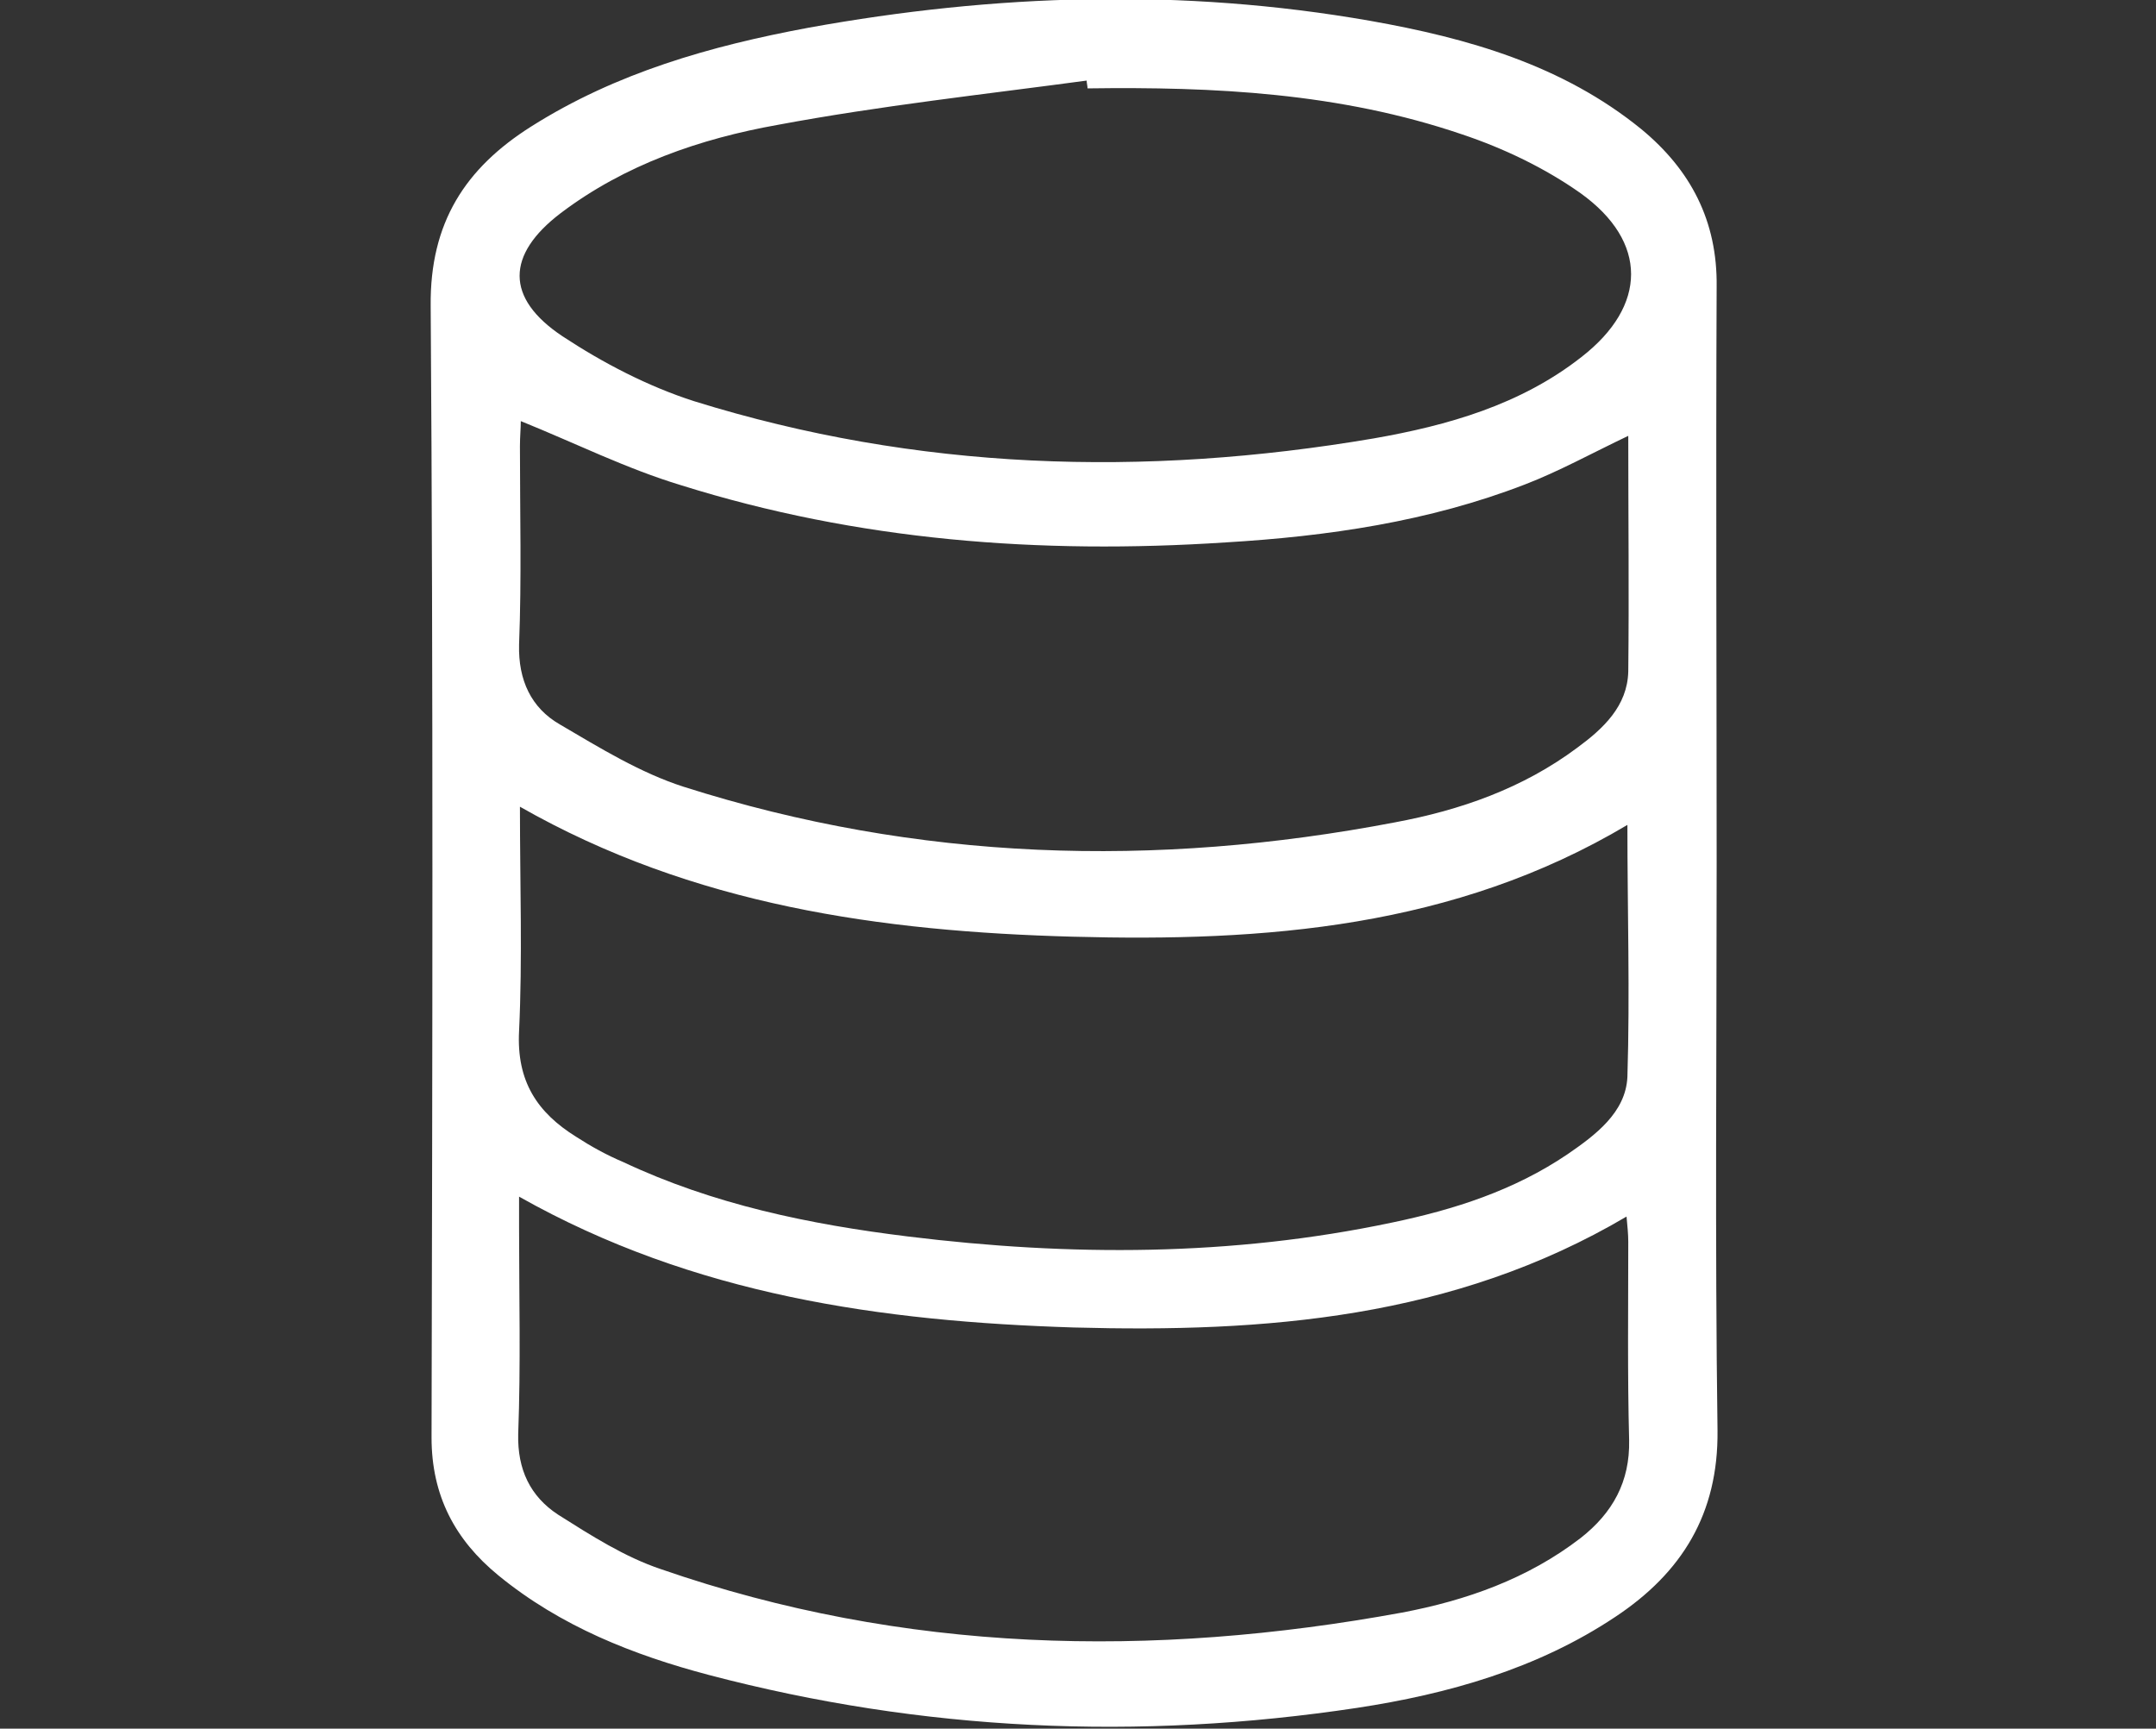 <?xml version="1.0" encoding="utf-8"?>
<!-- Generator: Adobe Illustrator 21.0.0, SVG Export Plug-In . SVG Version: 6.00 Build 0)  -->
<svg version="1.1" id="Layer_1" xmlns="http://www.w3.org/2000/svg" xmlns:xlink="http://www.w3.org/1999/xlink" x="0px" y="0px"
	 viewBox="0 0 248.8 199.5" style="enable-background:new 0 0 248.8 199.5;" xml:space="preserve">
<rect x="0" y="0" width="248.8" height="199.5" fill="#333333" stroke="none"/>
<style type="text/css">
	.st0{fill:#FFFFFF;}
</style>
<g>
	<path class="st0" d="M198.1,99.6c0,21.8-0.2,43.6,0.1,65.5c0.1,9.6-4.1,16.4-11.8,21.5c-9,6-19.3,8.9-29.8,10.5
		c-25.2,3.8-50.1,2.7-74.8-3.8c-8.7-2.3-17.1-5.6-24.3-11.5c-5-4.1-7.7-9.2-7.7-15.9c0.1-43.5,0.2-87.1-0.1-130.6
		c-0.1-9.6,4-15.9,11.6-20.7c9.8-6.2,20.7-9.3,32-11.4c21.5-3.9,43.1-4.6,64.8-0.8c11.3,2,22.2,5.1,31.3,12.5
		c5.7,4.7,8.8,10.6,8.7,18.2C198,55.3,198.1,77.5,198.1,99.6z M59.9,138.1c0,1.4,0,2.4,0,3.5c0,8,0.2,15.9-0.1,23.9
		c-0.1,4.1,1.4,7.2,4.6,9.3c3.8,2.4,7.7,4.9,11.9,6.3c28,9.7,56.6,10.3,85.5,5c7.4-1.4,14.5-3.9,20.6-8.6c3.7-2.9,5.7-6.5,5.6-11.3
		c-0.2-7.6-0.1-15.3-0.1-22.9c0-0.9-0.1-1.8-0.2-2.9c-20,11.8-41.8,13.4-63.8,12.8C101.8,152.5,80.1,149.5,59.9,138.1z M187.8,95.2
		c-20,11.9-41.9,13.5-64,12.9c-22.1-0.6-43.8-3.6-63.8-15c0,9,0.3,17.5-0.1,25.9c-0.3,5.8,2.1,9.4,6.6,12.2c1.7,1.1,3.5,2.1,5.4,2.9
		c10.4,4.9,21.5,7.2,32.9,8.6c18.7,2.3,37.3,2.3,55.8-1.6c7.2-1.5,14.1-3.7,20.3-7.9c3.2-2.2,6.7-4.8,6.9-8.9
		C188.1,114.7,187.8,105.1,187.8,95.2z M187.9,50.3c-4.2,2-8,4.1-11.9,5.6c-11.1,4.3-22.8,6-34.6,6.7C120,64,99,62.4,78.6,56
		c-6.3-1.9-12.3-4.9-18.5-7.4c0,0.8-0.1,1.8-0.1,2.9c0,7.6,0.2,15.3-0.1,22.9c-0.1,4.1,1.4,7.3,4.7,9.2c4.6,2.7,9.3,5.6,14.3,7.2
		c27,8.6,54.4,9.4,82.1,4.1c7.5-1.4,14.7-3.9,21-8.6c3-2.2,5.8-4.8,5.9-8.8C188,68.6,187.9,59.5,187.9,50.3z M125.5,10.2
		c0-0.3-0.1-0.6-0.1-0.9c-11.9,1.6-23.8,2.9-35.6,5.1c-9,1.6-17.7,4.6-25.1,10.2c-6.3,4.8-6.4,9.8,0.2,14.2
		c4.7,3.1,9.9,5.8,15.2,7.5c25.7,8,51.9,8.8,78.4,4.3c8.6-1.5,17-3.9,24-9.4c7.6-5.9,7.7-13.3-0.1-18.9c-4.1-2.9-8.9-5.2-13.7-6.8
		C154.6,10.7,140.1,10,125.5,10.2z"/>
</g>
</svg>
